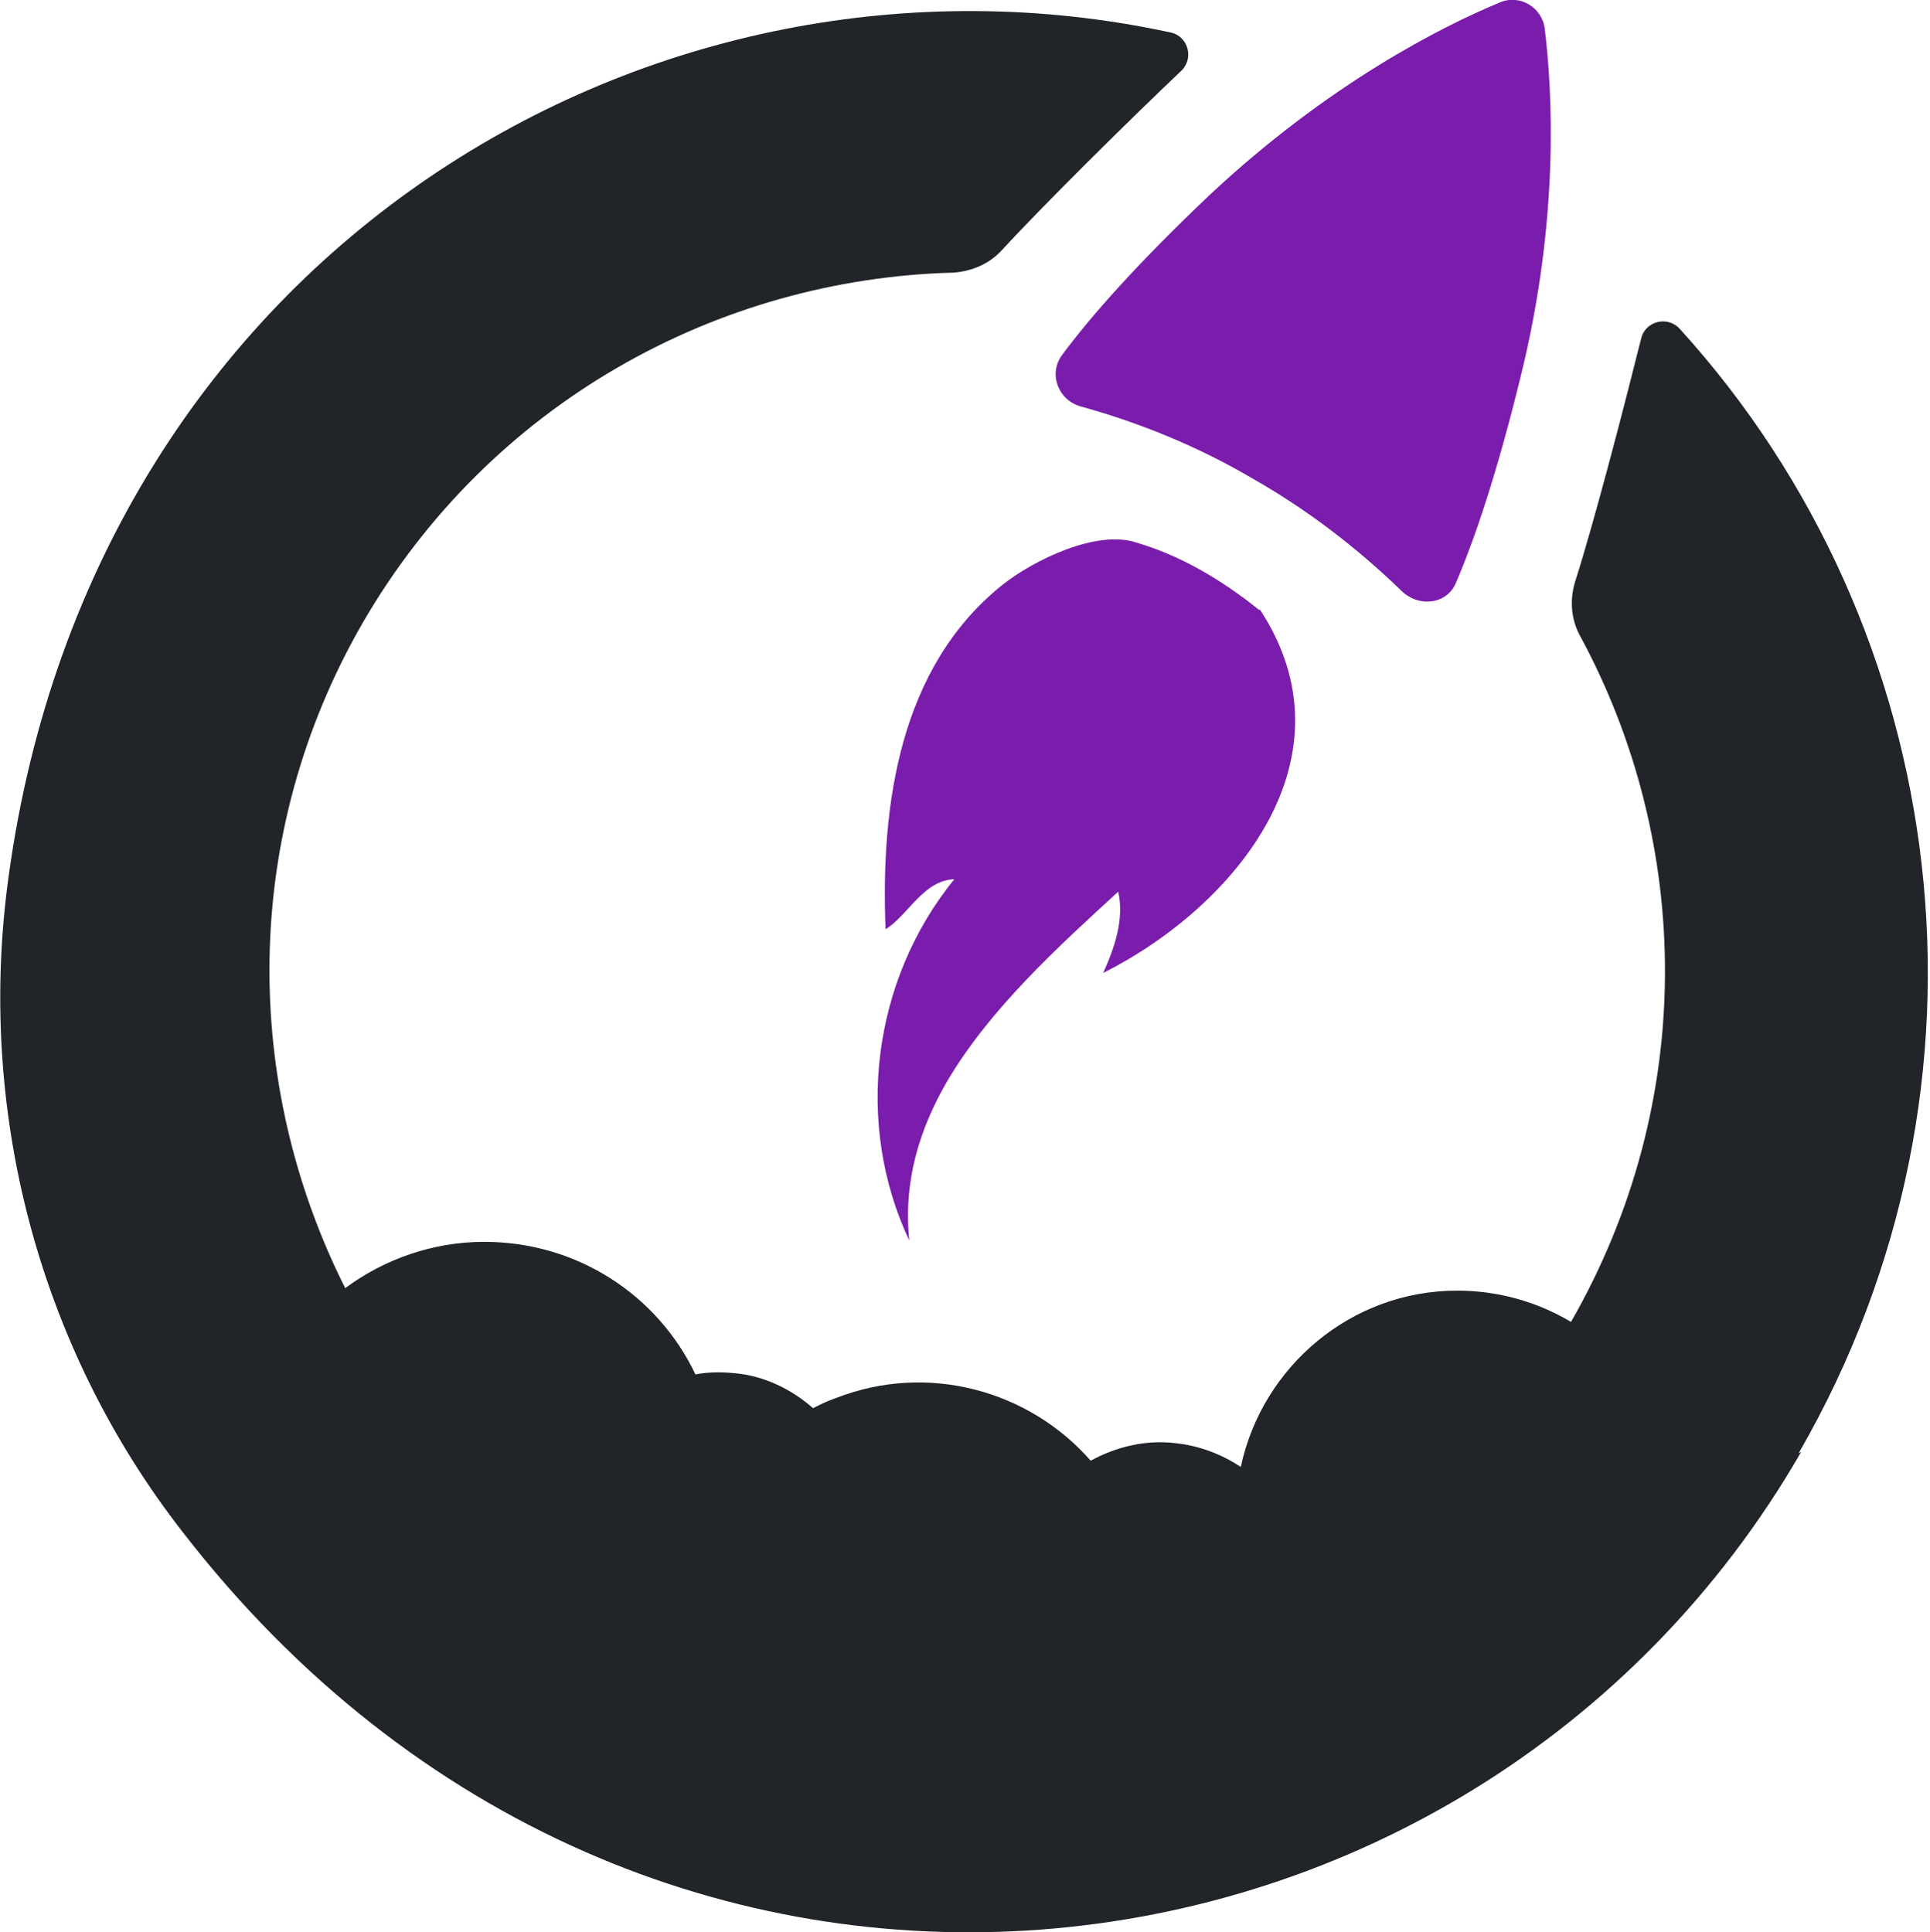 <svg id="Layer_2" xmlns="http://www.w3.org/2000/svg" version="1.1" viewBox="0 0 154.3 154.5">
  <!-- Generator: Adobe Illustrator 29.5.0, SVG Export Plug-In . SVG Version: 2.1.0 Build 15)  -->
  <defs>
    <style>
      .st0 {
        fill: #212529;
      }

      .st1 {
        fill: #7a1cac;
      }
    </style>
  </defs>
  <g id="Layer_1-2">
    <g>
      <path class="st1" d="M116.4,46.6c-.7,1.7-2.9,2-4.3.7-3.5-3.4-7.5-6.5-11.9-9-4.4-2.6-9.1-4.5-13.8-5.8-1.8-.5-2.6-2.6-1.5-4.1,2.3-3.1,6-7.3,11.8-12.8C106.2,6.7,115.3,2.1,119.9.2c1.6-.7,3.4.4,3.6,2.1.6,4.9,1.2,15.1-1.9,27.7-1.9,7.8-3.7,13.1-5.2,16.6h0Z"/>
      <path class="st0" d="M144,116.1c-26.3,45.6-92.5,54.1-129.4,6.4C3,107.6-1.9,88.6.7,70,7.6,19.9,52.5-6.3,93.6,2.6c1.4.3,1.9,2.1.8,3.1-3.9,3.7-10.8,10.5-14.3,14.3-1,1.1-2.4,1.7-3.9,1.8-18.8.5-37,10.4-47.2,28-9.8,17-9.6,36.9-1.4,53.2,3.1-2.3,7-3.7,11.1-3.7,7.5,0,13.9,4.3,16.9,10.6,1-.2,2.1-.2,3.1-.1,2.4.2,4.6,1.3,6.3,2.8.6-.3,1.2-.6,1.8-.8,7.4-2.9,15.5-.6,20.4,5,2-1.1,4.4-1.7,6.8-1.4,1.9.2,3.7.9,5.2,1.9,1.7-8,8.8-14.1,17.3-14.1,3.3,0,6.4.9,9.1,2.5,10.1-17.6,9.7-38.3.7-54.9-.7-1.3-.8-2.8-.4-4.2,1.6-5,4-14.3,5.3-19.5.3-1.4,2.1-1.9,3.1-.8,21.8,24,26.6,60.3,9.5,89.9h0s0,0,0,0Z"/>
      <path class="st1" d="M100.7,48.8c-3.1-2.5-6.4-4.4-9.8-5.4h0c-3.2-1.1-8.3,1.4-10.8,3.4-8.2,6.6-9.7,17.6-9.3,27.5,1.8-1.1,3-3.9,5.5-4-6.6,8.1-8,19.6-3.6,28.9-.5-4.7.8-8.9,3-12.7,3.4-5.8,8.9-10.8,13.7-15.2.5,2.2-.3,4.5-1.2,6.5h0c10.7-5.4,20.3-17.3,12.5-29.1"/>
    </g>
  </g>
</svg>